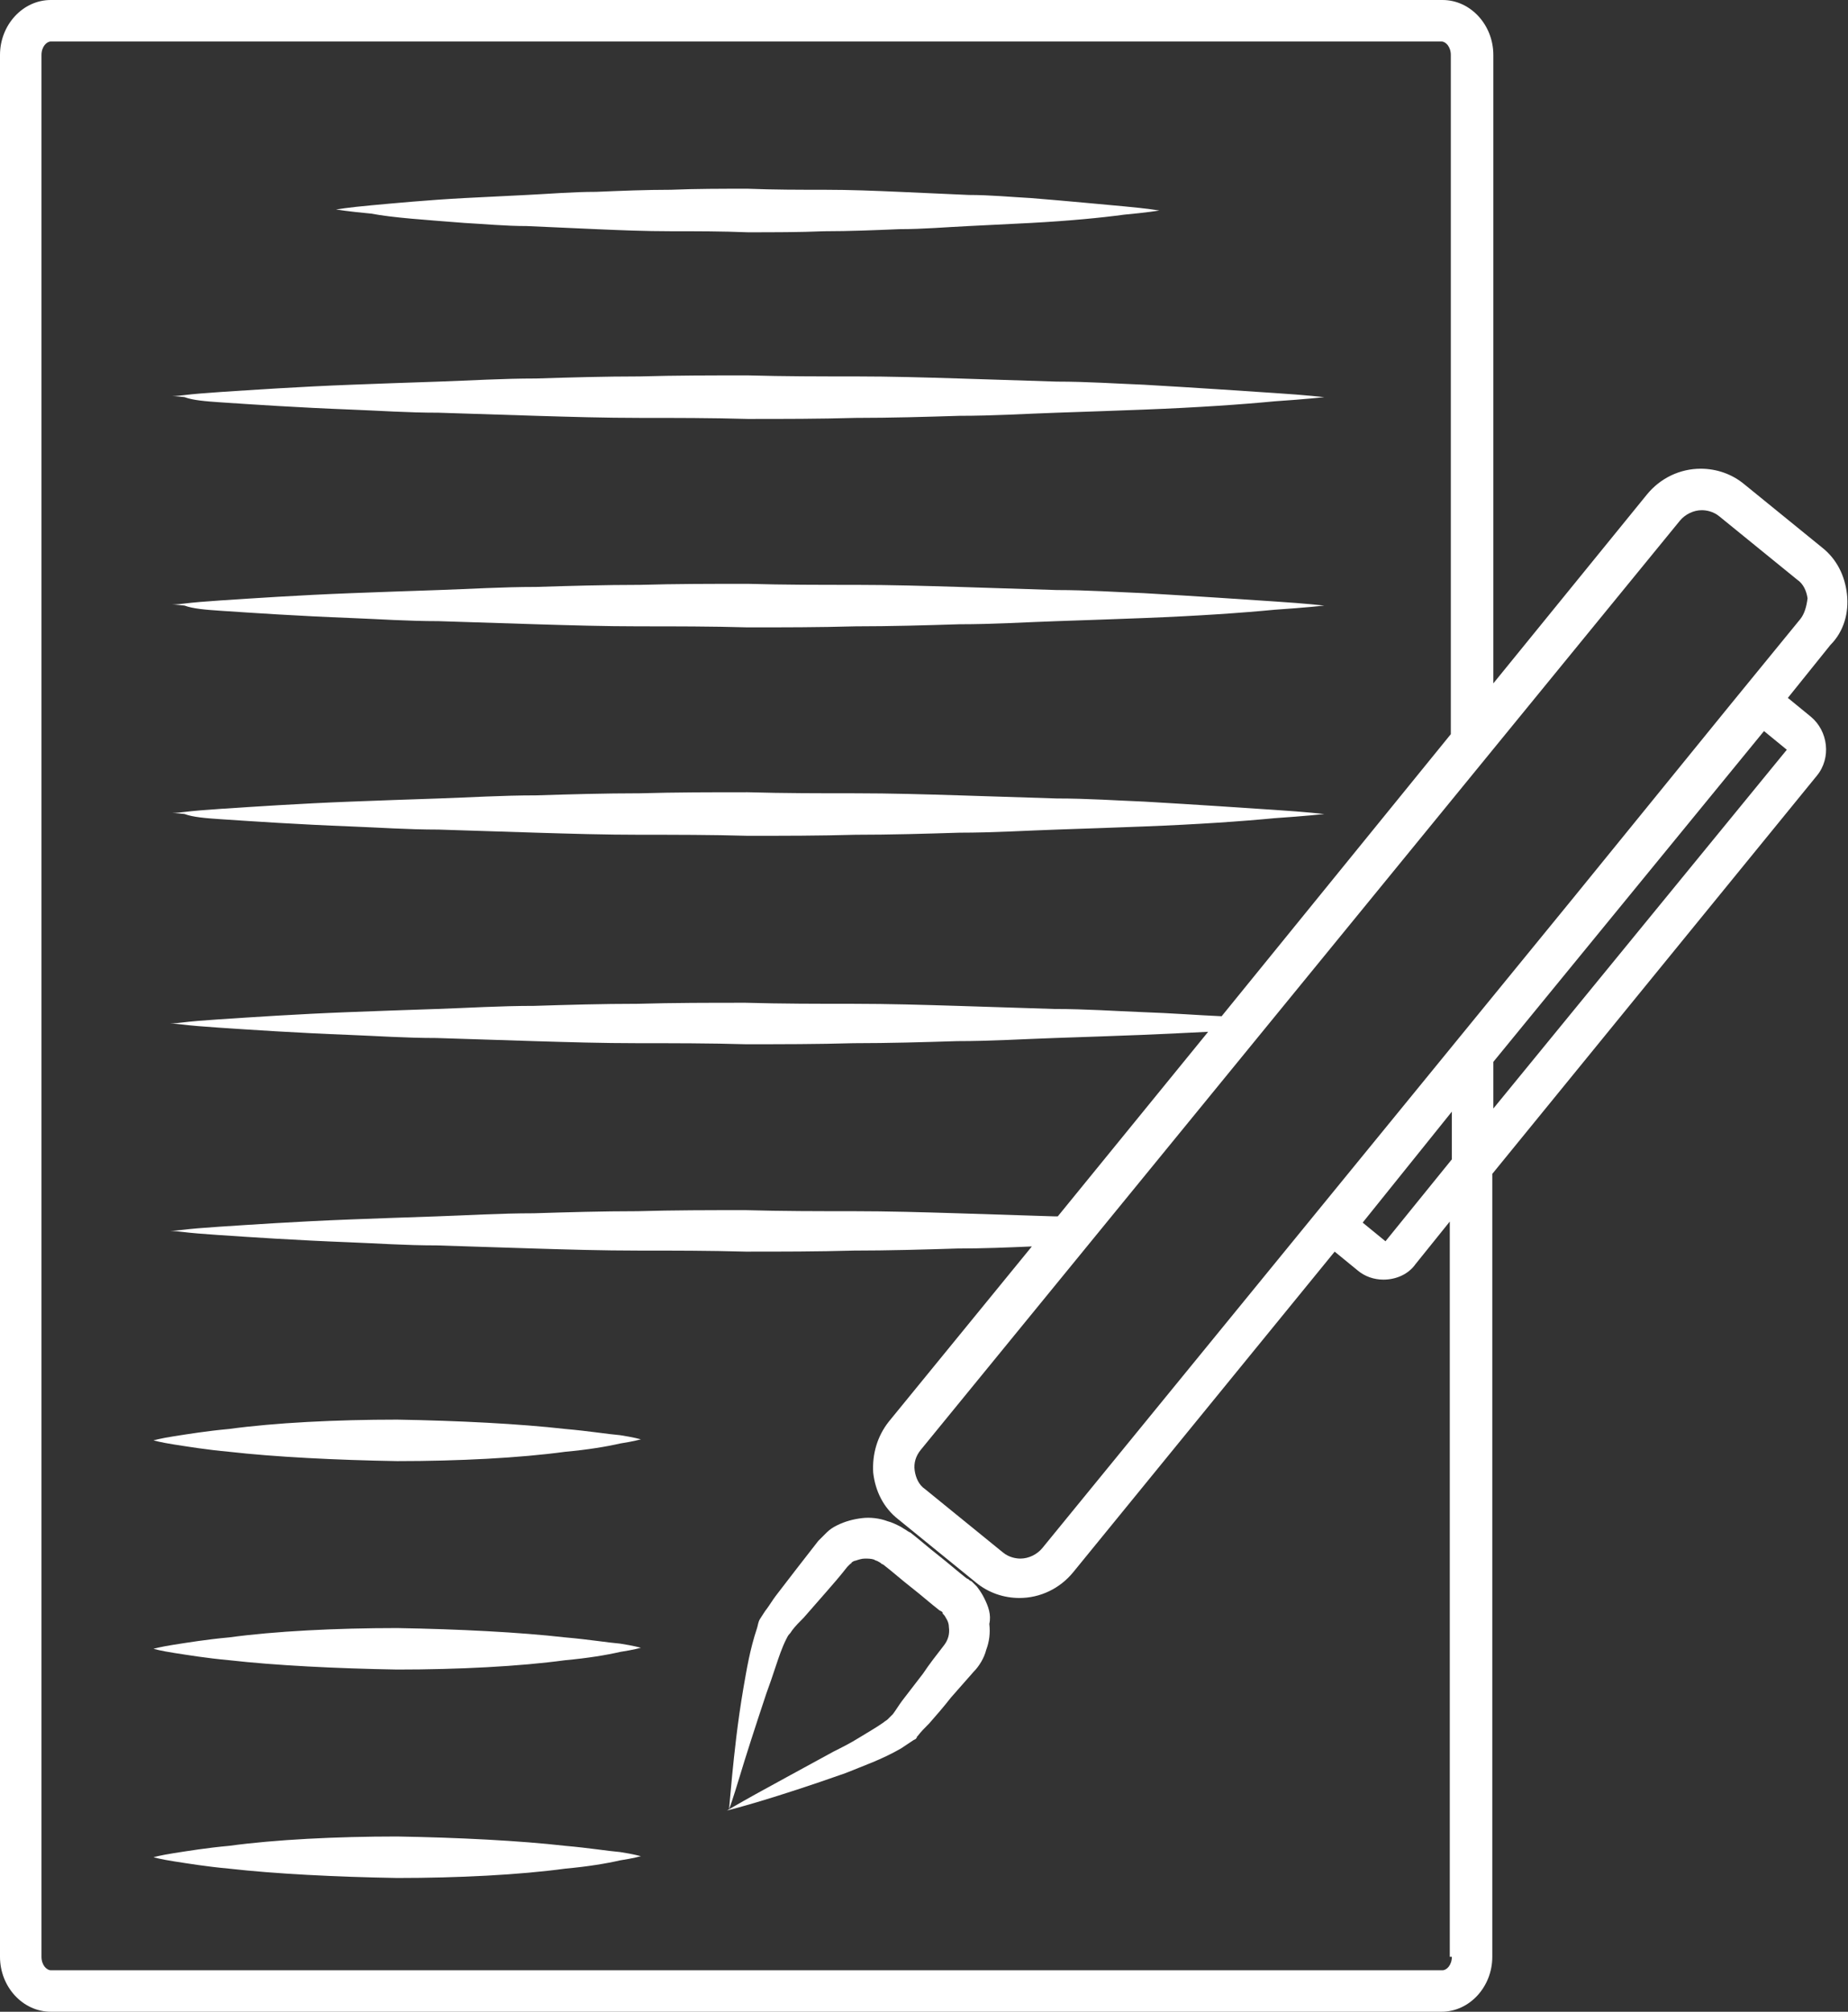 <?xml version="1.0" encoding="utf-8"?>
<!-- Generator: Adobe Illustrator 18.0.0, SVG Export Plug-In . SVG Version: 6.00 Build 0)  -->
<!DOCTYPE svg PUBLIC "-//W3C//DTD SVG 1.1//EN" "http://www.w3.org/Graphics/SVG/1.1/DTD/svg11.dtd">
<svg version="1.1" id="_x36_" xmlns="http://www.w3.org/2000/svg" xmlns:xlink="http://www.w3.org/1999/xlink" x="0px" y="0px"
	 width="178.2px" height="194px" viewBox="0 0 178.2 194" enable-background="new 0 0 178.2 194" xml:space="preserve">
<rect x="0" y="0" width="178.2" height="194" fill="#333333" stroke="none"/>
<g>
	<path fill="#FFFFFF" d="M44.8,21.5c1.9,0.1,3.9,0.3,6,0.3c2.1,0.1,4.4,0.2,6.7,0.3c2.3,0.1,4.7,0.2,7.2,0.2c2.4,0,4.9,0,7.4,0.1
		c2.5,0,5,0,7.4-0.1c2.4,0,4.8-0.1,7.2-0.2c2.3,0,4.6-0.2,6.7-0.3c2.1-0.1,4.1-0.2,6-0.3c3.7-0.2,6.8-0.5,9-0.8
		c2.2-0.2,3.4-0.4,3.4-0.4s-1.2-0.2-3.4-0.4c-2.2-0.2-5.3-0.5-9-0.8c-1.9-0.1-3.9-0.3-6-0.3c-2.1-0.1-4.4-0.2-6.7-0.3
		c-2.3-0.1-4.7-0.2-7.2-0.2c-2.4,0-4.9,0-7.4-0.1c-2.5,0-5,0-7.4,0.1c-2.4,0-4.8,0.1-7.2,0.2c-2.3,0-4.6,0.2-6.7,0.3
		c-2.1,0.1-4.1,0.2-6,0.3c-3.7,0.2-6.8,0.5-9,0.7c-2.2,0.2-3.4,0.4-3.4,0.4s1.2,0.2,3.4,0.4C37.9,21,41,21.2,44.8,21.5z"/>
	<path fill="#FFFFFF" d="M21.3,38.8c3,0.2,7.4,0.5,12.6,0.7c2.6,0.1,5.4,0.3,8.4,0.3c3,0.1,6.1,0.2,9.4,0.3c3.3,0.1,6.6,0.2,10,0.2
		c3.4,0,6.9,0,10.4,0.1c3.5,0,6.9,0,10.4-0.1c3.4,0,6.8-0.1,10-0.2c3.3,0,6.4-0.2,9.4-0.3c3-0.1,5.8-0.2,8.4-0.3
		c5.2-0.2,9.5-0.5,12.6-0.8c3-0.2,4.8-0.4,4.8-0.4s-1.7-0.2-4.8-0.4c-3-0.2-7.4-0.5-12.6-0.8c-2.6-0.1-5.4-0.3-8.4-0.3
		c-3-0.1-6.1-0.2-9.4-0.3c-3.3-0.1-6.6-0.2-10-0.2c-3.4,0-6.9,0-10.4-0.1c-3.5,0-6.9,0-10.4,0.1c-3.4,0-6.8,0.1-10,0.2
		c-3.3,0-6.4,0.2-9.4,0.3c-3,0.1-5.8,0.2-8.4,0.3c-5.2,0.2-9.5,0.5-12.6,0.7c-1.5,0.1-2.7,0.2-3.5,0.3c-0.8,0.1-1.2,0.1-1.2,0.1
		s0.4,0,1.2,0.1C18.6,38.6,19.8,38.7,21.3,38.8z"/>
	<path fill="#FFFFFF" d="M21.3,58.9c3,0.2,7.4,0.5,12.6,0.7c2.6,0.1,5.4,0.3,8.4,0.3c3,0.1,6.1,0.2,9.4,0.3c3.3,0.1,6.6,0.2,10,0.2
		c3.4,0,6.9,0,10.4,0.1c3.5,0,6.9,0,10.4-0.1c3.4,0,6.8-0.1,10-0.2c3.3,0,6.4-0.2,9.4-0.3c3-0.1,5.8-0.2,8.4-0.3
		c5.2-0.2,9.5-0.5,12.6-0.8c3-0.2,4.8-0.4,4.8-0.4s-1.7-0.2-4.8-0.4c-3-0.2-7.4-0.5-12.6-0.8c-2.6-0.1-5.4-0.3-8.4-0.3
		c-3-0.1-6.1-0.2-9.4-0.3c-3.3-0.1-6.6-0.2-10-0.2c-3.4,0-6.9,0-10.4-0.1c-3.5,0-6.9,0-10.4,0.1c-3.4,0-6.8,0.1-10,0.2
		c-3.3,0-6.4,0.2-9.4,0.3c-3,0.1-5.8,0.2-8.4,0.3c-5.2,0.2-9.5,0.5-12.6,0.7c-1.5,0.1-2.7,0.2-3.5,0.3c-0.8,0.1-1.2,0.1-1.2,0.1
		s0.4,0,1.2,0.1C18.6,58.7,19.8,58.8,21.3,58.9z"/>
	<path fill="#FFFFFF" d="M21.3,79c3,0.2,7.4,0.5,12.6,0.7c2.6,0.1,5.4,0.3,8.4,0.3c3,0.1,6.1,0.2,9.4,0.3c3.3,0.1,6.6,0.2,10,0.2
		c3.4,0,6.9,0,10.4,0.1c3.5,0,6.9,0,10.4-0.1c3.4,0,6.8-0.1,10-0.2c3.3,0,6.4-0.2,9.4-0.3c3-0.1,5.8-0.2,8.4-0.3
		c5.2-0.2,9.5-0.5,12.6-0.8c3-0.2,4.8-0.4,4.8-0.4s-1.7-0.2-4.8-0.4c-3-0.2-7.4-0.5-12.6-0.8c-2.6-0.1-5.4-0.3-8.4-0.3
		c-3-0.1-6.1-0.2-9.4-0.3c-3.3-0.1-6.6-0.2-10-0.2c-3.4,0-6.9,0-10.4-0.1c-3.5,0-6.9,0-10.4,0.1c-3.4,0-6.8,0.1-10,0.2
		c-3.3,0-6.4,0.2-9.4,0.3c-3,0.1-5.8,0.2-8.4,0.3c-5.2,0.2-9.5,0.5-12.6,0.7c-1.5,0.1-2.7,0.2-3.5,0.3c-0.8,0.1-1.2,0.1-1.2,0.1
		s0.4,0,1.2,0.1C18.6,78.8,19.8,78.9,21.3,79z"/>
	<path fill="#FFFFFF" d="M54.5,137.8c-4.4-0.5-10.3-0.8-16.2-0.9c-5.9,0-11.8,0.3-16.2,0.9c-2.2,0.2-4,0.5-5.3,0.7
		c-1.3,0.2-2,0.4-2,0.4s0.7,0.2,2,0.4c1.3,0.2,3.1,0.5,5.3,0.7c4.4,0.5,10.3,0.8,16.2,0.9c5.9,0,11.8-0.3,16.2-0.9
		c2.2-0.2,4-0.5,5.3-0.8c1.3-0.2,2-0.4,2-0.4s-0.7-0.2-2-0.4C58.6,138.3,56.8,138,54.5,137.8z"/>
	<path fill="#FFFFFF" d="M54.5,157.9c-4.4-0.5-10.3-0.8-16.2-0.9c-5.9,0-11.8,0.3-16.2,0.9c-2.2,0.2-4,0.5-5.3,0.7
		c-1.3,0.2-2,0.4-2,0.4s0.7,0.2,2,0.4c1.3,0.2,3.1,0.5,5.3,0.7c4.4,0.5,10.3,0.8,16.2,0.9c5.9,0,11.8-0.3,16.2-0.9
		c2.2-0.2,4-0.5,5.3-0.8c1.3-0.2,2-0.4,2-0.4s-0.7-0.2-2-0.4C58.6,158.4,56.8,158.1,54.5,157.9z"/>
	<path fill="#FFFFFF" d="M54.5,178c-4.4-0.5-10.3-0.8-16.2-0.9c-5.9,0-11.8,0.3-16.2,0.9c-2.2,0.2-4,0.5-5.3,0.7
		c-1.3,0.2-2,0.4-2,0.4s0.7,0.2,2,0.4c1.3,0.2,3.1,0.5,5.3,0.7c4.4,0.5,10.3,0.8,16.2,0.9c5.9,0,11.8-0.3,16.2-0.9
		c2.2-0.2,4-0.5,5.3-0.8c1.3-0.2,2-0.4,2-0.4s-0.7-0.2-2-0.4C58.6,178.5,56.8,178.2,54.5,178z"/>
	<path fill="#FFFFFF" d="M178.1,57.3c-0.2-1.8-1-3.4-2.4-4.5l-7.5-6.1c-1.2-1-2.7-1.5-4.2-1.5c-2,0-3.9,0.9-5.2,2.5L144,65.9V5.3
		c0-2.9-2.2-5.3-4.9-5.3H4.9C2.2,0,0,2.4,0,5.3v183.4c0,2.9,2.2,5.3,4.9,5.3h134.1c2.7,0,4.9-2.4,4.9-5.3v-75.5l31.3-38.4
		c1.4-1.7,1.1-4.3-0.6-5.7l-2.2-1.8c0,0,0,0,0,0l4.1-5.1C177.8,60.9,178.3,59.1,178.1,57.3z M140,188.7c0,0.8-0.5,1.3-0.9,1.3H4.9
		c-0.4,0-0.9-0.5-0.9-1.3V5.3C4,4.5,4.5,4,4.9,4h134.1c0.4,0,0.9,0.5,0.9,1.3v65.5L117.8,98c-2.3-0.1-4.8-0.3-7.7-0.4
		c-2.6-0.1-5.4-0.3-8.4-0.3c-3-0.1-6.1-0.2-9.4-0.3c-3.3-0.1-6.6-0.2-10-0.2c-3.4,0-6.9,0-10.4-0.1c-3.5,0-6.9,0-10.4,0.1
		c-3.4,0-6.8,0.1-10,0.2c-3.3,0-6.4,0.2-9.4,0.3c-3,0.1-5.8,0.2-8.4,0.3c-5.2,0.2-9.5,0.5-12.6,0.7c-1.5,0.1-2.7,0.2-3.5,0.3
		c-0.8,0.1-1.2,0.1-1.2,0.1s0.4,0,1.2,0.1c0.8,0.1,2,0.2,3.5,0.3c3,0.2,7.4,0.5,12.6,0.7c2.6,0.1,5.4,0.3,8.4,0.3
		c3,0.1,6.1,0.2,9.4,0.3c3.3,0.1,6.6,0.2,10,0.2c3.4,0,6.9,0,10.4,0.1c3.5,0,6.9,0,10.4-0.1c3.4,0,6.8-0.1,10-0.2
		c3.3,0,6.4-0.2,9.4-0.3c3-0.1,5.8-0.2,8.4-0.3c2.3-0.1,4.5-0.2,6.4-0.3l-14.5,17.8c-0.1,0-0.2,0-0.3,0c-3-0.1-6.1-0.2-9.4-0.3
		c-3.3-0.1-6.6-0.2-10-0.2c-3.4,0-6.9,0-10.4-0.1c-3.5,0-6.9,0-10.4,0.1c-3.4,0-6.8,0.1-10,0.2c-3.3,0-6.4,0.2-9.4,0.3
		c-3,0.1-5.8,0.2-8.4,0.3c-5.2,0.2-9.5,0.5-12.6,0.7c-1.5,0.1-2.7,0.2-3.5,0.3c-0.8,0.1-1.2,0.1-1.2,0.1s0.4,0,1.2,0.1
		c0.8,0.1,2,0.2,3.5,0.3c3,0.2,7.4,0.5,12.6,0.7c2.6,0.1,5.4,0.3,8.4,0.3c3,0.1,6.1,0.2,9.4,0.3c3.3,0.1,6.6,0.2,10,0.2
		c3.4,0,6.9,0,10.4,0.1c3.5,0,6.9,0,10.4-0.1c3.4,0,6.8-0.1,10-0.2c2.5,0,4.9-0.1,7.2-0.2l-13.8,16.9c-1.1,1.4-1.6,3.1-1.5,4.9
		c0.2,1.8,1,3.4,2.4,4.5l7.5,6.1c1.2,1,2.7,1.5,4.2,1.5c2,0,3.9-0.9,5.2-2.5l25.2-30.9c0,0,0,0,0,0l2.2,1.8c0.7,0.6,1.6,0.9,2.5,0.9
		c1.2,0,2.4-0.5,3.1-1.5l3.3-4.1V188.7z M140,107.2v4.6l-6.4,7.9c0,0,0,0,0,0l-2.2-1.8L140,107.2z M144,106.9v-4.5l26.1-31.9
		l2.2,1.8L144,106.9z M173.6,59.7l-6.7,8.2c0,0,0,0,0,0l-15.2,18.7l-51.2,62.7c-0.5,0.6-1.3,1-2.1,1c-0.4,0-1.1-0.1-1.7-0.6
		l-7.5-6.1c-0.6-0.4-0.9-1.1-1-1.8c-0.1-0.7,0.1-1.4,0.6-2L162,50.2c0.5-0.6,1.3-1,2.1-1c0.4,0,1.1,0.1,1.7,0.6l7.5,6.1
		c0.6,0.4,0.9,1.1,1,1.8C174.2,58.5,174,59.2,173.6,59.7z"/>
	<path fill="#FFFFFF" d="M94.9,154.1c-0.2-0.4-0.4-0.7-0.7-1.1l-0.3-0.3c-0.1-0.1-0.2-0.2-0.2-0.2l-0.2-0.1l-0.1-0.1l-0.2-0.1
		c-0.9-0.7-1.8-1.5-2.7-2.2c-0.9-0.7-1.8-1.5-2.7-2.2l-0.2-0.1l-0.3-0.2c-0.2-0.1-0.3-0.2-0.5-0.3c-0.4-0.2-0.8-0.4-1.2-0.5
		c-0.8-0.3-1.7-0.4-2.5-0.3c-0.8,0.1-1.6,0.3-2.4,0.7c-0.4,0.2-0.7,0.4-1,0.7c-0.2,0.2-0.3,0.3-0.5,0.5l-0.3,0.3
		c-0.7,0.9-1.4,1.8-2.1,2.7c-0.7,0.9-1.3,1.7-2,2.6c-0.3,0.4-0.6,0.9-0.9,1.3c-0.1,0.1-0.4,0.6-0.6,0.9c-0.2,0.3-0.2,0.6-0.3,0.9
		c-0.7,2.1-1,4-1.3,5.7c-0.6,3.5-0.9,6.5-1.1,8.5c-0.2,2.1-0.3,3.3-0.3,3.3s0.4-1.1,1-3.1c0.6-2,1.5-4.8,2.6-8.1
		c0.3-0.8,0.6-1.7,0.9-2.6c0.3-0.9,0.6-1.8,1-2.6c0.1-0.2,0.2-0.4,0.3-0.5c0.1-0.1,0.1-0.1,0.3-0.4c0.3-0.4,0.7-0.8,1.1-1.2
		c0.7-0.8,1.4-1.6,2.1-2.4c0.7-0.8,1.4-1.6,2.1-2.5l0.3-0.3c0,0,0.1,0,0.1-0.1c0.1-0.1,0.3-0.2,0.4-0.2c0.3-0.1,0.6-0.2,0.9-0.2
		c0.3,0,0.6,0,0.9,0.1c0.1,0.1,0.3,0.1,0.4,0.2c0.1,0,0.1,0.1,0.2,0.1l0.1,0.1l0.2,0.1c0.9,0.7,1.8,1.5,2.7,2.2
		c0.9,0.7,1.8,1.5,2.7,2.2l0,0l0,0l0.2,0.1c0.1,0.1,0.1,0.1,0.1,0.1l0,0.1c0.1,0.1,0.2,0.2,0.3,0.4c0.2,0.3,0.3,0.6,0.3,0.9
		c0.1,0.7-0.1,1.3-0.5,1.8c-0.7,0.9-1.4,1.8-2,2.7c-0.7,0.9-1.3,1.7-2,2.6c-0.3,0.4-0.6,0.9-0.9,1.3l-0.1,0.1l0,0l-0.1,0.1
		c-0.1,0.1-0.2,0.2-0.3,0.3c-0.1,0.1-0.3,0.2-0.4,0.3c-0.7,0.5-1.6,1-2.4,1.5c-0.8,0.5-1.6,0.9-2.4,1.3c-3.1,1.7-5.7,3.1-7.5,4.1
		c-1.8,1-2.8,1.6-2.8,1.6s1.2-0.3,3.2-0.9c2-0.6,4.8-1.5,8.2-2.7c1.7-0.7,3.5-1.3,5.4-2.4c0.3-0.2,0.6-0.4,0.9-0.6l0.3-0.2l0.2-0.1
		l0,0c-0.1,0.1,0.2-0.2,0.1-0.2l0,0l0.1-0.1c0.3-0.4,0.7-0.8,1.1-1.2c0.7-0.8,1.4-1.6,2.1-2.5c0.7-0.8,1.5-1.7,2.2-2.5
		c0.5-0.5,1-1.3,1.2-2.1c0.3-0.8,0.4-1.6,0.3-2.5C95.6,155.7,95.3,154.9,94.9,154.1z"/>
</g>
</svg>
